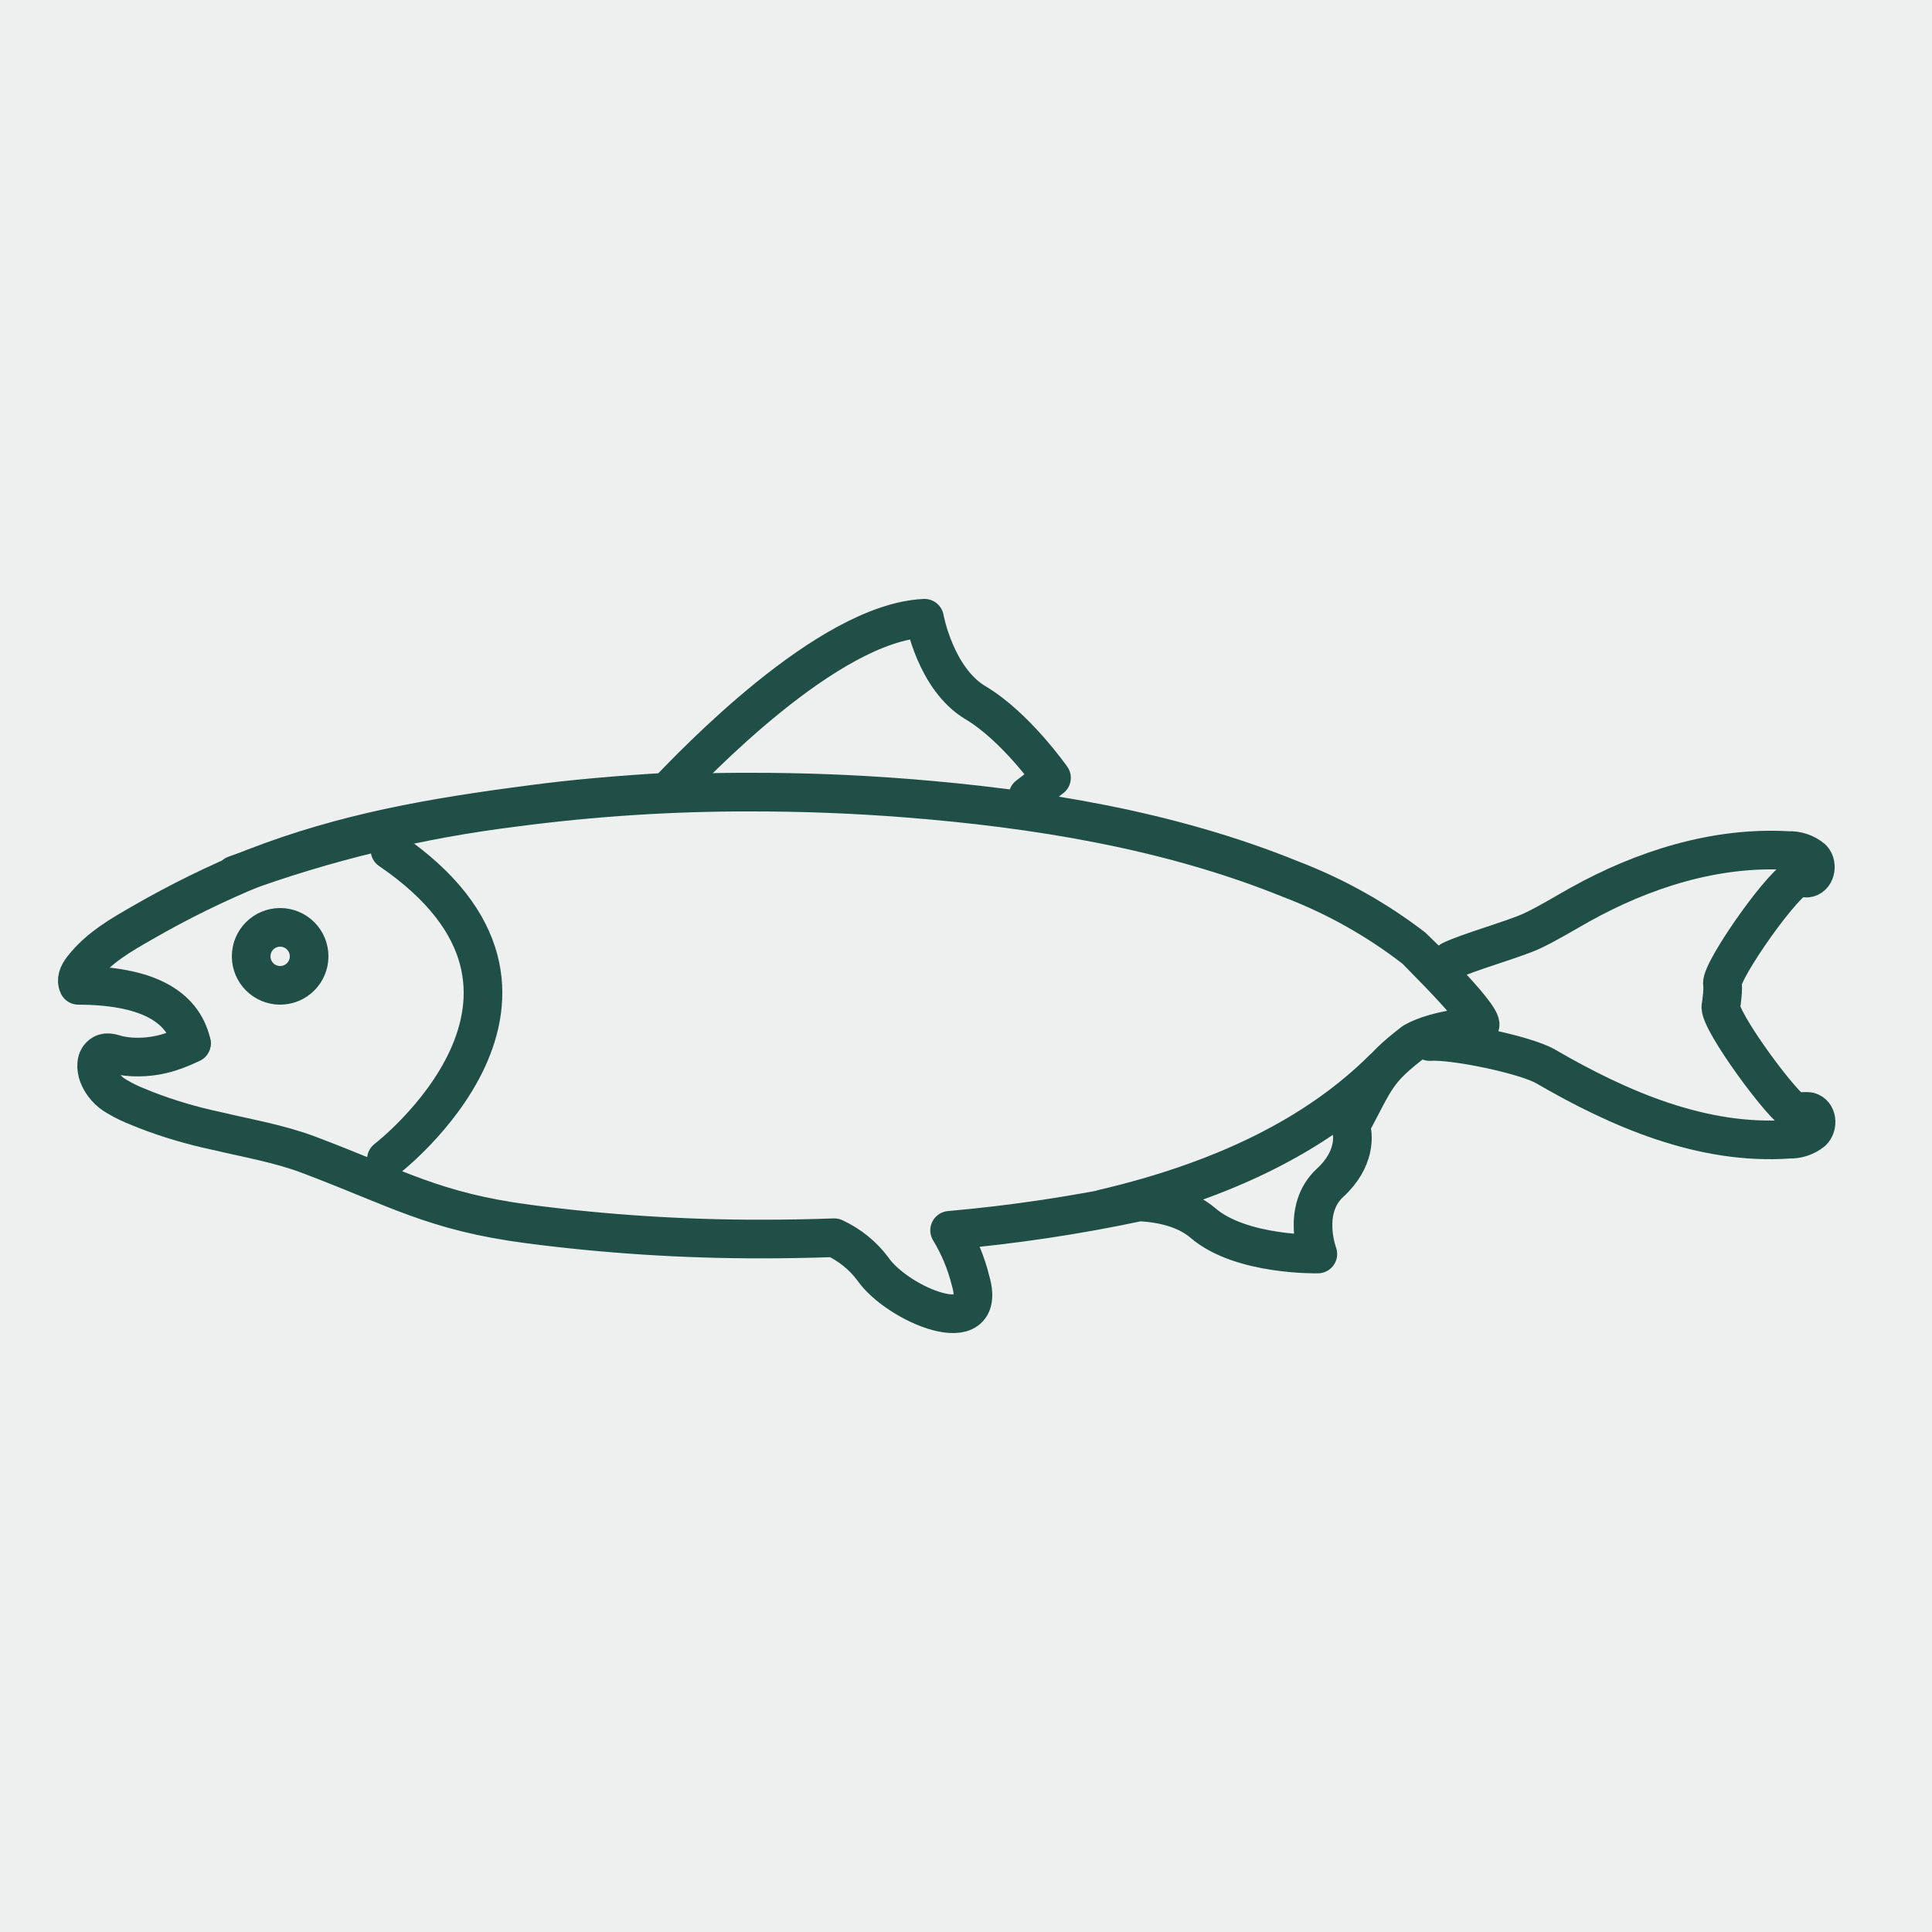 <?xml version="1.0" encoding="UTF-8"?>
<svg width="100px" height="100px" viewBox="0 0 100 100" version="1.1" xmlns="http://www.w3.org/2000/svg" xmlns:xlink="http://www.w3.org/1999/xlink">
    <!-- Generator: Sketch 57.1 (83088) - https://sketch.com -->
    <title>05_Animal_Welfare</title>
    <desc>Created with Sketch.</desc>
    <g id="Careers_LandingPage" stroke="none" stroke-width="1" fill="none" fill-rule="evenodd">
        <g id="Careers_LandingPage_DesktopLarge" transform="translate(-1142, -6346)">
            <g id="05_Animal_Welfare" transform="translate(1142, 6346)">
                <g fill="#EEF0F0" fill-rule="nonzero" id="Rectangle">
                    <rect x="0" y="0" width="100" height="100"></rect>
                </g>
                <g id="fishy-12" transform="translate(3.5, 32)" stroke="#1F4F46" stroke-linecap="round" stroke-width="2">
                    <circle id="Oval" stroke-linejoin="round" cx="11" cy="17.5" r="1.5"></circle>
                    <path d="M16.5,28 C16.5,28 27.625,19.473 16.686,12" id="Path" stroke-linejoin="round"></path>
                    <path d="M70.5,21.91 C71.736,21.822 75.443,22.591 76.495,23.194 C80.311,25.412 84.623,27.282 89.106,26.965 C89.548,26.977 89.979,26.831 90.312,26.556 C90.612,26.253 90.554,25.643 90.132,25.534 C89.931,25.514 89.728,25.525 89.531,25.568 L89.448,25.568 C88.969,25.568 85.391,20.752 85.575,20.054 C85.611,19.904 85.703,19.15 85.65,18.926 C85.568,18.221 89.012,13.333 89.646,13.405 C89.764,13.43 89.885,13.446 90.006,13.453 C90.46,13.432 90.604,12.771 90.309,12.451 C89.967,12.158 89.516,12.005 89.055,12.025 C85.276,11.807 81.529,13.01 78.268,14.829 C77.443,15.289 76.639,15.789 75.785,16.191 C74.932,16.593 72.374,17.319 71.599,17.717" id="Path" stroke-linejoin="round"></path>
                    <path d="M6.41,22 C6.042,22.184 5.66,22.34 5.267,22.465 C4.702,22.641 4.111,22.725 3.518,22.713 C3.22,22.708 2.924,22.674 2.633,22.611 C2.367,22.55 2.07,22.404 1.811,22.554 C1.419,22.778 1.461,23.301 1.594,23.661 C1.775,24.125 2.116,24.515 2.559,24.761 C2.915,24.974 3.29,25.155 3.679,25.302 L4.049,25.454 C5.234,25.911 6.455,26.272 7.701,26.535 C9.282,26.912 10.929,27.19 12.451,27.761 C17.078,29.503 18.929,30.706 23.84,31.354 C27.845,31.878 31.883,32.138 35.924,32.132 C37.177,32.132 38.429,32.11 39.681,32.064 C40.474,32.431 41.159,32.984 41.675,33.674 C42.941,35.519 47.684,37.516 46.736,34.289 C46.51,33.372 46.144,32.493 45.652,31.681 C48.95,31.39 52.227,30.899 55.463,30.21 C56.568,30.264 57.845,30.519 58.765,31.303 C60.744,33.002 64.711,32.907 64.711,32.907 C64.711,32.907 63.843,30.604 65.344,29.221 C66.69,27.985 66.516,26.752 66.463,26.504" id="Path" stroke-linejoin="round"></path>
                    <path d="M49.709,9.196 L50.926,8.262 C50.926,8.262 49.076,5.614 46.995,4.376 C44.914,3.139 44.352,0 44.352,0 C39.328,0.231 32.354,7.623 31.021,9 C28.712,9.136 26.166,9.343 23.878,9.658 C18.921,10.304 14.342,11.089 9.663,12.913 C7.685,13.726 5.761,14.672 3.901,15.744 C2.769,16.389 1.606,17.055 0.779,18.117 C0.53,18.432 0.428,18.74 0.554,19 C4.002,19.014 5.954,20.014 6.41,22" id="Path" stroke-linejoin="round"></path>
                    <path d="M66.5,26.094 C67.738,23.775 67.738,23.422 69.671,21.93 C70.877,21.241 73.003,21.12 73.003,21.12 C73.83,21.12 69.689,17.08 69.685,17.077 C67.747,15.583 65.594,14.378 63.296,13.502 C57.03,10.958 50.141,9.841 43.401,9.31 C40.709,9.099 38.014,8.996 35.317,9 C31.252,8.992 27.19,9.255 23.161,9.786 C18.205,10.394 13.338,11.568 8.66,13.285" id="Path" stroke-linejoin="round"></path>
                    <path d="M53.643,30.554 C59.894,29.089 64.702,26.686 68.066,23.345" id="Path-3"></path>
                </g>
            </g>
        </g>
    </g>
</svg>